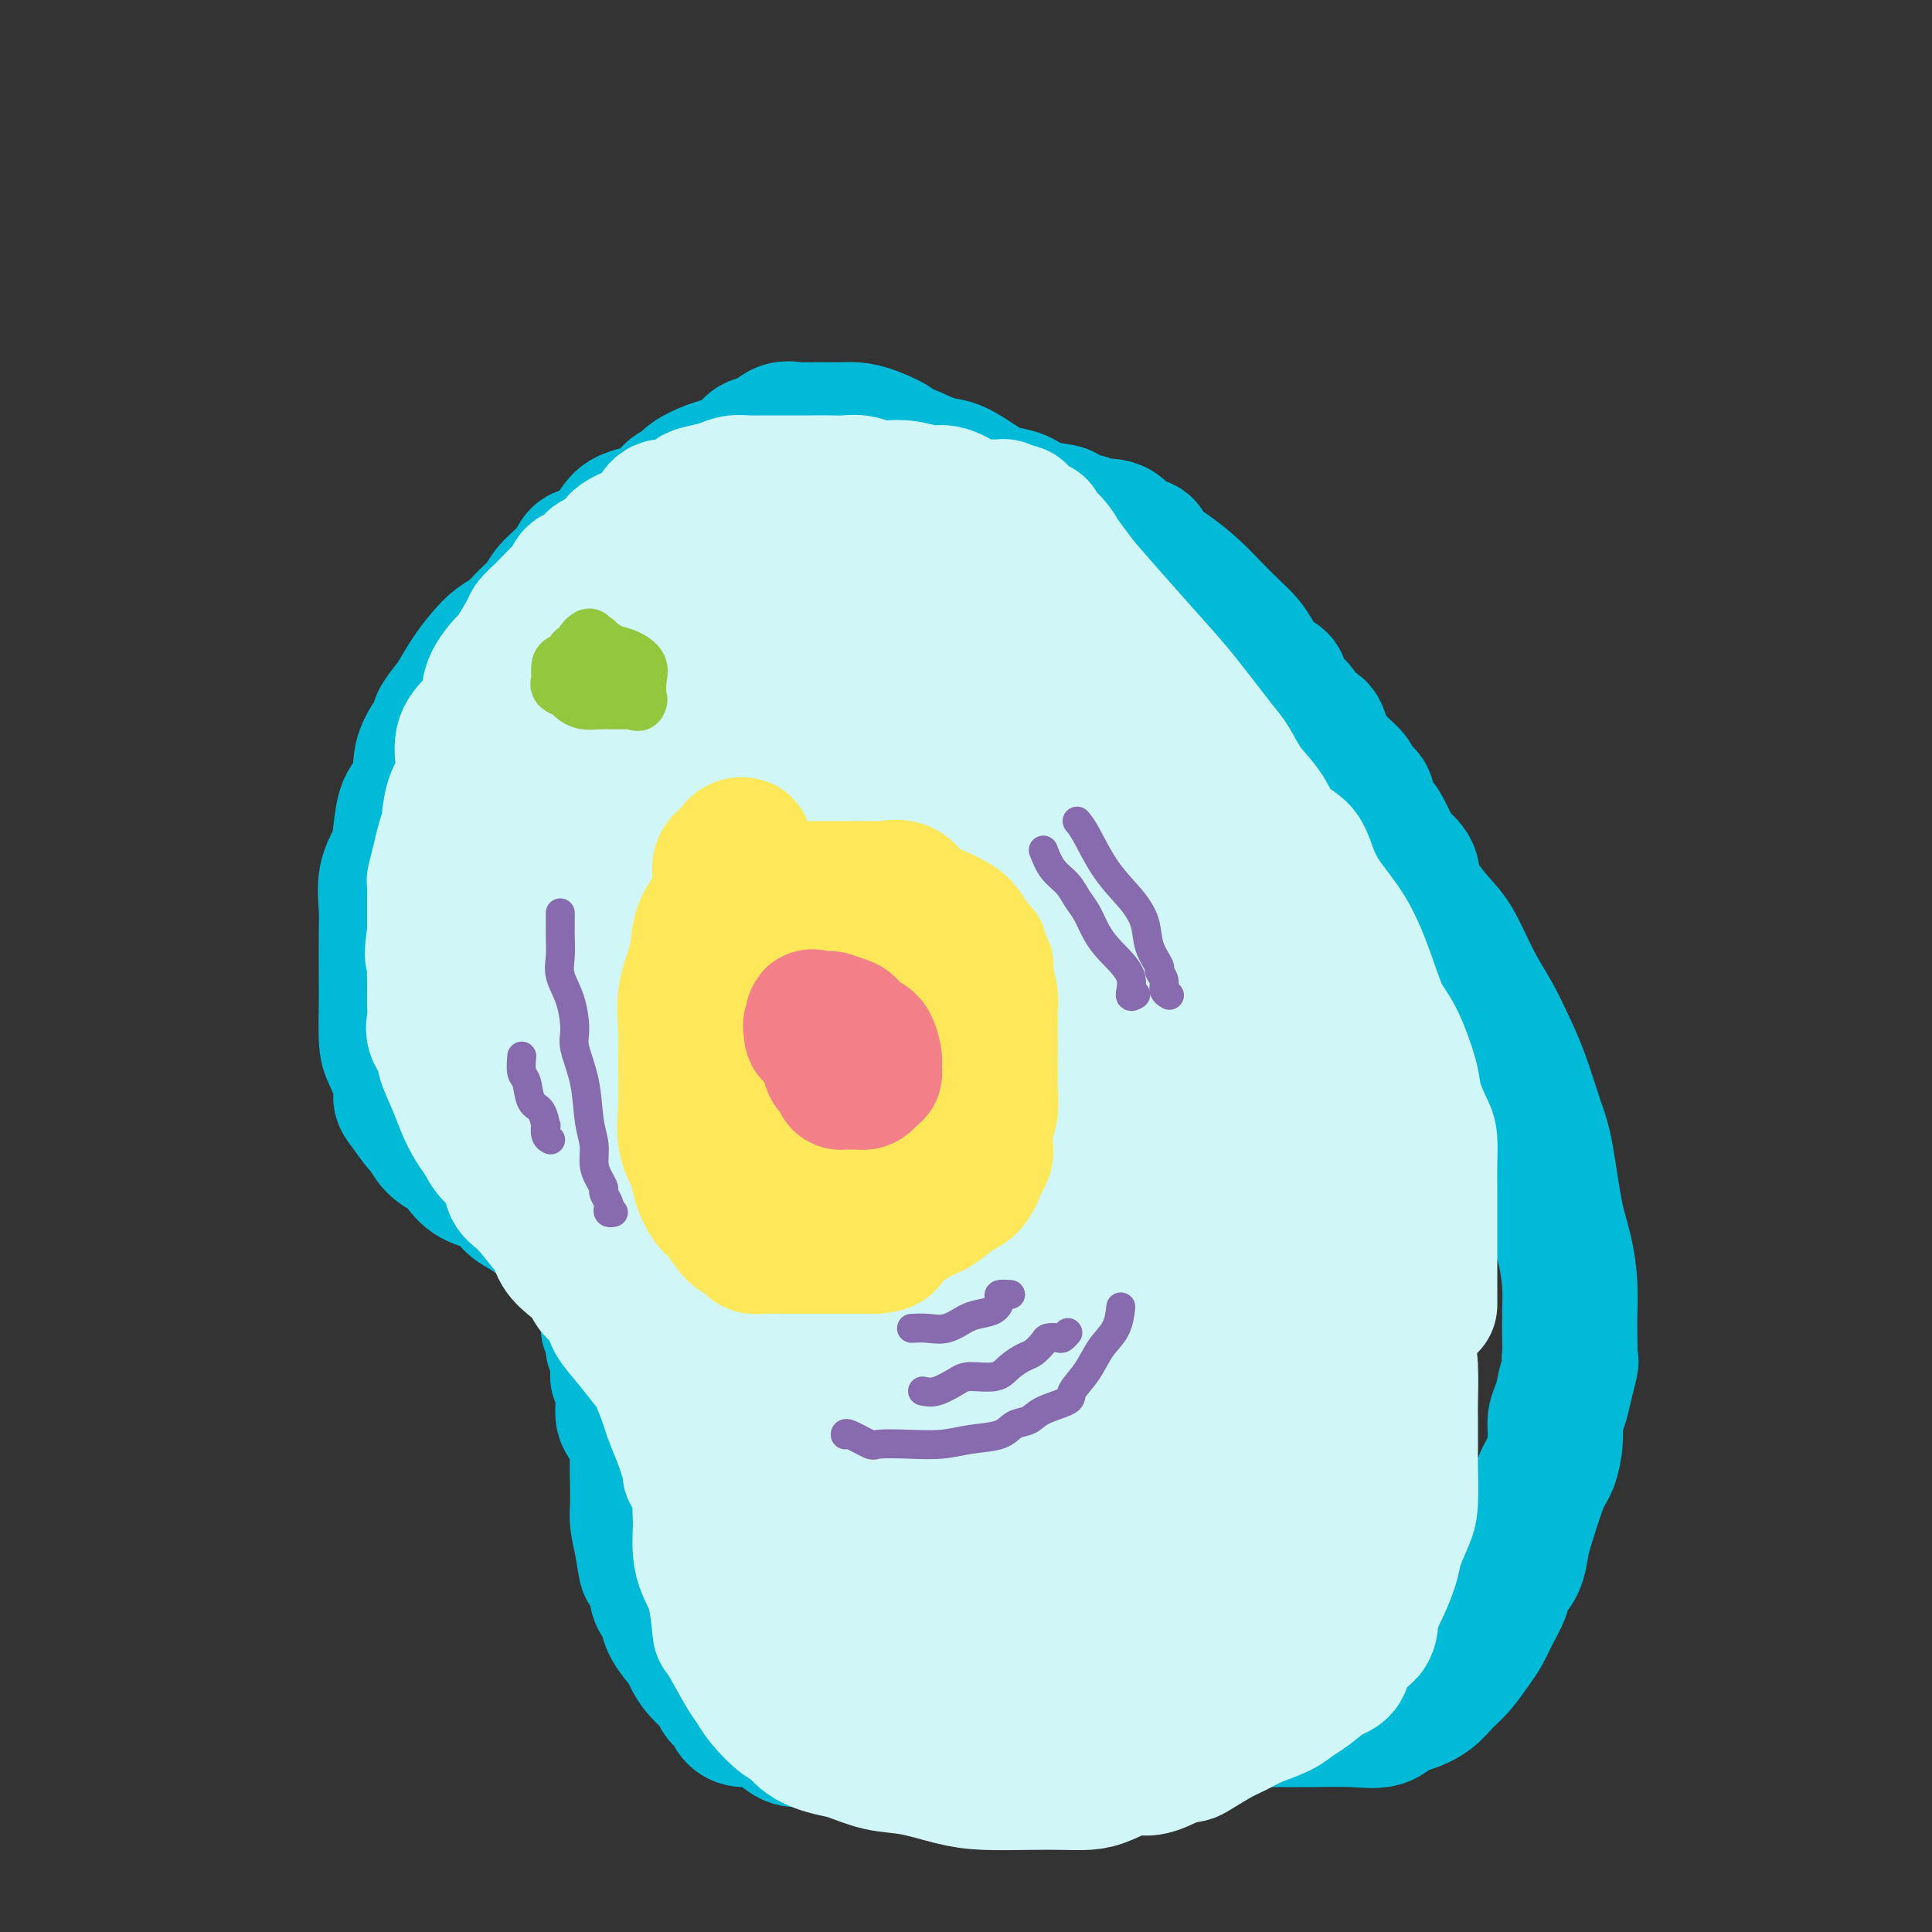 <svg viewBox='0 0 400 400' version='1.1' xmlns='http://www.w3.org/2000/svg' xmlns:xlink='http://www.w3.org/1999/xlink'><rect x="0" y="0" width="400" height="400" fill="#333333" stroke="none"/><g fill='none' stroke='#00BAD8' stroke-width='28' stroke-linecap='round' stroke-linejoin='round'><path d='M112,137c-0.192,0.474 -0.384,0.949 -1,1c-0.616,0.051 -1.656,-0.321 -2,0c-0.344,0.321 0.010,1.334 0,2c-0.010,0.666 -0.382,0.984 -1,2c-0.618,1.016 -1.482,2.731 -2,4c-0.518,1.269 -0.691,2.092 -1,4c-0.309,1.908 -0.756,4.900 -1,7c-0.244,2.100 -0.286,3.307 -1,7c-0.714,3.693 -2.100,9.873 -3,14c-0.900,4.127 -1.313,6.201 -2,9c-0.687,2.799 -1.649,6.324 -2,9c-0.351,2.676 -0.092,4.502 0,6c0.092,1.498 0.016,2.668 0,4c-0.016,1.332 0.026,2.825 0,4c-0.026,1.175 -0.121,2.033 0,3c0.121,0.967 0.459,2.044 1,3c0.541,0.956 1.286,1.792 2,3c0.714,1.208 1.398,2.789 2,4c0.602,1.211 1.121,2.052 2,3c0.879,0.948 2.117,2.002 3,3c0.883,0.998 1.410,1.940 3,4c1.590,2.060 4.244,5.237 6,7c1.756,1.763 2.616,2.110 3,3c0.384,0.890 0.293,2.322 1,4c0.707,1.678 2.214,3.601 3,5c0.786,1.399 0.851,2.276 1,3c0.149,0.724 0.380,1.297 1,2c0.620,0.703 1.628,1.535 2,2c0.372,0.465 0.106,0.561 0,1c-0.106,0.439 -0.053,1.219 0,2'/><path d='M126,262c1.238,2.898 0.332,0.642 0,0c-0.332,-0.642 -0.089,0.332 0,1c0.089,0.668 0.024,1.032 0,2c-0.024,0.968 -0.006,2.539 0,3c0.006,0.461 0.001,-0.190 0,0c-0.001,0.190 0.004,1.220 0,2c-0.004,0.780 -0.015,1.308 0,2c0.015,0.692 0.056,1.546 0,2c-0.056,0.454 -0.207,0.507 0,1c0.207,0.493 0.773,1.425 1,2c0.227,0.575 0.113,0.794 0,1c-0.113,0.206 -0.227,0.400 0,1c0.227,0.600 0.793,1.605 1,2c0.207,0.395 0.054,0.181 0,0c-0.054,-0.181 -0.011,-0.329 0,0c0.011,0.329 -0.011,1.136 0,2c0.011,0.864 0.056,1.785 0,2c-0.056,0.215 -0.211,-0.275 0,0c0.211,0.275 0.789,1.316 1,2c0.211,0.684 0.056,1.013 0,1c-0.056,-0.013 -0.013,-0.367 0,0c0.013,0.367 -0.003,1.456 0,2c0.003,0.544 0.025,0.542 0,1c-0.025,0.458 -0.098,1.377 0,2c0.098,0.623 0.366,0.951 1,2c0.634,1.049 1.633,2.821 2,4c0.367,1.179 0.101,1.766 0,3c-0.101,1.234 -0.037,3.114 0,5c0.037,1.886 0.049,3.777 0,5c-0.049,1.223 -0.157,1.778 0,3c0.157,1.222 0.578,3.111 1,5'/><path d='M133,320c1.266,9.055 0.930,2.691 1,1c0.070,-1.691 0.544,1.290 1,3c0.456,1.710 0.894,2.151 1,3c0.106,0.849 -0.119,2.108 0,3c0.119,0.892 0.580,1.417 1,2c0.420,0.583 0.797,1.223 1,2c0.203,0.777 0.233,1.692 1,3c0.767,1.308 2.271,3.008 3,4c0.729,0.992 0.682,1.274 1,2c0.318,0.726 1.003,1.895 2,3c0.997,1.105 2.308,2.145 3,3c0.692,0.855 0.765,1.526 1,2c0.235,0.474 0.631,0.753 1,1c0.369,0.247 0.710,0.464 1,1c0.290,0.536 0.528,1.391 1,2c0.472,0.609 1.179,0.972 2,1c0.821,0.028 1.755,-0.280 3,0c1.245,0.280 2.799,1.147 4,2c1.201,0.853 2.049,1.693 3,2c0.951,0.307 2.006,0.082 4,0c1.994,-0.082 4.926,-0.022 7,0c2.074,0.022 3.290,0.007 5,0c1.710,-0.007 3.915,-0.005 6,0c2.085,0.005 4.049,0.012 6,0c1.951,-0.012 3.890,-0.045 6,0c2.110,0.045 4.392,0.166 6,0c1.608,-0.166 2.541,-0.619 4,-1c1.459,-0.381 3.443,-0.690 5,-1c1.557,-0.310 2.689,-0.622 4,-1c1.311,-0.378 2.803,-0.822 4,-1c1.197,-0.178 2.098,-0.089 3,0'/><path d='M224,356c4.038,-0.619 4.133,-0.166 5,0c0.867,0.166 2.507,0.044 4,0c1.493,-0.044 2.838,-0.012 4,0c1.162,0.012 2.139,0.003 3,0c0.861,-0.003 1.606,-0.001 3,0c1.394,0.001 3.437,0.000 5,0c1.563,-0.000 2.646,-0.001 4,0c1.354,0.001 2.978,0.002 5,0c2.022,-0.002 4.442,-0.007 7,0c2.558,0.007 5.254,0.028 8,0c2.746,-0.028 5.544,-0.104 8,0c2.456,0.104 4.572,0.386 6,0c1.428,-0.386 2.167,-1.442 3,-2c0.833,-0.558 1.760,-0.618 3,-1c1.240,-0.382 2.793,-1.088 4,-2c1.207,-0.912 2.066,-2.032 3,-3c0.934,-0.968 1.942,-1.785 3,-3c1.058,-1.215 2.166,-2.828 3,-4c0.834,-1.172 1.393,-1.901 2,-3c0.607,-1.099 1.262,-2.567 2,-4c0.738,-1.433 1.558,-2.832 2,-4c0.442,-1.168 0.506,-2.106 1,-3c0.494,-0.894 1.417,-1.746 2,-3c0.583,-1.254 0.826,-2.912 1,-4c0.174,-1.088 0.281,-1.607 1,-4c0.719,-2.393 2.052,-6.660 3,-9c0.948,-2.340 1.511,-2.754 2,-4c0.489,-1.246 0.904,-3.324 1,-5c0.096,-1.676 -0.128,-2.951 0,-4c0.128,-1.049 0.608,-1.871 1,-3c0.392,-1.129 0.696,-2.564 1,-4'/><path d='M324,287c1.774,-6.767 1.208,-5.185 1,-5c-0.208,0.185 -0.058,-1.025 0,-2c0.058,-0.975 0.024,-1.713 0,-3c-0.024,-1.287 -0.037,-3.124 0,-5c0.037,-1.876 0.124,-3.792 0,-6c-0.124,-2.208 -0.459,-4.707 -1,-7c-0.541,-2.293 -1.289,-4.380 -2,-8c-0.711,-3.620 -1.386,-8.773 -2,-12c-0.614,-3.227 -1.167,-4.526 -2,-7c-0.833,-2.474 -1.944,-6.122 -3,-9c-1.056,-2.878 -2.056,-4.988 -3,-7c-0.944,-2.012 -1.833,-3.928 -3,-6c-1.167,-2.072 -2.611,-4.301 -4,-7c-1.389,-2.699 -2.723,-5.868 -4,-8c-1.277,-2.132 -2.498,-3.226 -4,-5c-1.502,-1.774 -3.285,-4.227 -4,-6c-0.715,-1.773 -0.361,-2.865 -1,-4c-0.639,-1.135 -2.270,-2.314 -3,-3c-0.730,-0.686 -0.558,-0.880 -1,-2c-0.442,-1.120 -1.499,-3.168 -2,-4c-0.501,-0.832 -0.448,-0.449 -1,-1c-0.552,-0.551 -1.710,-2.035 -2,-3c-0.290,-0.965 0.288,-1.409 0,-2c-0.288,-0.591 -1.443,-1.327 -2,-2c-0.557,-0.673 -0.517,-1.281 -1,-2c-0.483,-0.719 -1.491,-1.549 -2,-2c-0.509,-0.451 -0.520,-0.524 -1,-1c-0.480,-0.476 -1.428,-1.354 -2,-2c-0.572,-0.646 -0.770,-1.058 -1,-2c-0.230,-0.942 -0.494,-2.412 -1,-3c-0.506,-0.588 -1.253,-0.294 -2,0'/><path d='M271,151c-3.735,-5.138 -2.573,-3.483 -2,-3c0.573,0.483 0.558,-0.208 0,-1c-0.558,-0.792 -1.657,-1.687 -2,-2c-0.343,-0.313 0.070,-0.044 0,0c-0.070,0.044 -0.623,-0.137 -1,-1c-0.377,-0.863 -0.578,-2.407 -1,-3c-0.422,-0.593 -1.064,-0.234 -2,-1c-0.936,-0.766 -2.167,-2.658 -3,-4c-0.833,-1.342 -1.268,-2.134 -2,-3c-0.732,-0.866 -1.762,-1.807 -3,-3c-1.238,-1.193 -2.683,-2.638 -4,-4c-1.317,-1.362 -2.506,-2.640 -4,-4c-1.494,-1.360 -3.292,-2.802 -5,-4c-1.708,-1.198 -3.325,-2.153 -4,-3c-0.675,-0.847 -0.409,-1.586 -1,-2c-0.591,-0.414 -2.041,-0.502 -3,-1c-0.959,-0.498 -1.427,-1.405 -2,-2c-0.573,-0.595 -1.250,-0.877 -2,-1c-0.750,-0.123 -1.571,-0.089 -2,0c-0.429,0.089 -0.464,0.231 -1,0c-0.536,-0.231 -1.571,-0.834 -2,-1c-0.429,-0.166 -0.253,0.106 -1,0c-0.747,-0.106 -2.419,-0.591 -3,-1c-0.581,-0.409 -0.072,-0.741 -1,-1c-0.928,-0.259 -3.294,-0.444 -5,-1c-1.706,-0.556 -2.752,-1.482 -4,-2c-1.248,-0.518 -2.699,-0.628 -4,-1c-1.301,-0.372 -2.452,-1.007 -4,-2c-1.548,-0.993 -3.494,-2.344 -5,-3c-1.506,-0.656 -2.573,-0.616 -4,-1c-1.427,-0.384 -3.213,-1.192 -5,-2'/><path d='M189,94c-7.370,-2.823 -4.294,-1.881 -4,-2c0.294,-0.119 -2.194,-1.300 -4,-2c-1.806,-0.700 -2.928,-0.920 -4,-1c-1.072,-0.080 -2.092,-0.021 -3,0c-0.908,0.021 -1.702,0.004 -2,0c-0.298,-0.004 -0.099,0.006 -1,0c-0.901,-0.006 -2.903,-0.028 -4,0c-1.097,0.028 -1.289,0.104 -2,0c-0.711,-0.104 -1.941,-0.389 -3,0c-1.059,0.389 -1.948,1.451 -3,2c-1.052,0.549 -2.267,0.583 -3,1c-0.733,0.417 -0.983,1.215 -2,2c-1.017,0.785 -2.800,1.556 -4,2c-1.200,0.444 -1.816,0.559 -3,1c-1.184,0.441 -2.937,1.206 -4,2c-1.063,0.794 -1.438,1.618 -2,2c-0.562,0.382 -1.312,0.324 -2,1c-0.688,0.676 -1.315,2.088 -3,3c-1.685,0.912 -4.427,1.324 -6,2c-1.573,0.676 -1.976,1.616 -3,3c-1.024,1.384 -2.668,3.213 -4,4c-1.332,0.787 -2.352,0.531 -3,1c-0.648,0.469 -0.925,1.663 -2,3c-1.075,1.337 -2.948,2.819 -4,4c-1.052,1.181 -1.282,2.062 -2,3c-0.718,0.938 -1.924,1.933 -3,3c-1.076,1.067 -2.020,2.206 -3,3c-0.980,0.794 -1.995,1.244 -3,2c-1.005,0.756 -2.001,1.819 -3,3c-0.999,1.181 -2.000,2.480 -3,4c-1.000,1.520 -2.000,3.260 -3,5'/><path d='M94,145c-4.534,5.536 -2.868,4.377 -3,5c-0.132,0.623 -2.063,3.029 -3,5c-0.937,1.971 -0.880,3.506 -1,5c-0.120,1.494 -0.418,2.946 -1,4c-0.582,1.054 -1.448,1.710 -2,3c-0.552,1.290 -0.789,3.213 -1,5c-0.211,1.787 -0.396,3.438 -1,5c-0.604,1.562 -1.626,3.037 -2,5c-0.374,1.963 -0.101,4.416 0,6c0.101,1.584 0.029,2.298 0,5c-0.029,2.702 -0.014,7.391 0,10c0.014,2.609 0.028,3.136 0,5c-0.028,1.864 -0.098,5.063 0,7c0.098,1.937 0.362,2.611 1,4c0.638,1.389 1.648,3.494 2,5c0.352,1.506 0.047,2.413 0,3c-0.047,0.587 0.165,0.853 1,2c0.835,1.147 2.292,3.174 3,4c0.708,0.826 0.666,0.452 1,1c0.334,0.548 1.044,2.018 2,3c0.956,0.982 2.157,1.474 3,2c0.843,0.526 1.329,1.084 2,2c0.671,0.916 1.526,2.190 3,3c1.474,0.810 3.567,1.157 5,2c1.433,0.843 2.207,2.184 3,3c0.793,0.816 1.606,1.108 3,2c1.394,0.892 3.368,2.383 5,3c1.632,0.617 2.922,0.361 4,1c1.078,0.639 1.944,2.172 3,3c1.056,0.828 2.302,0.951 3,1c0.698,0.049 0.849,0.025 1,0'/><path d='M125,259c4.376,2.300 1.815,0.551 1,0c-0.815,-0.551 0.115,0.096 0,-1c-0.115,-1.096 -1.274,-3.933 -2,-6c-0.726,-2.067 -1.018,-3.362 -2,-6c-0.982,-2.638 -2.655,-6.620 -4,-10c-1.345,-3.380 -2.361,-6.160 -3,-9c-0.639,-2.840 -0.901,-5.741 -1,-8c-0.099,-2.259 -0.034,-3.877 0,-6c0.034,-2.123 0.036,-4.750 0,-7c-0.036,-2.250 -0.112,-4.123 0,-6c0.112,-1.877 0.410,-3.756 1,-6c0.590,-2.244 1.472,-4.852 2,-6c0.528,-1.148 0.702,-0.838 1,-2c0.298,-1.162 0.721,-3.798 1,-6c0.279,-2.202 0.415,-3.972 1,-6c0.585,-2.028 1.619,-4.314 2,-7c0.381,-2.686 0.111,-5.771 1,-8c0.889,-2.229 2.939,-3.601 4,-6c1.061,-2.399 1.135,-5.823 2,-8c0.865,-2.177 2.523,-3.106 3,-4c0.477,-0.894 -0.226,-1.752 0,-3c0.226,-1.248 1.379,-2.884 2,-4c0.621,-1.116 0.708,-1.711 1,-2c0.292,-0.289 0.790,-0.273 1,-1c0.210,-0.727 0.134,-2.196 0,-3c-0.134,-0.804 -0.324,-0.944 0,-1c0.324,-0.056 1.162,-0.028 2,0'/><path d='M138,127c2.465,-5.117 1.129,-1.910 1,-1c-0.129,0.910 0.949,-0.477 2,-1c1.051,-0.523 2.075,-0.182 4,0c1.925,0.182 4.751,0.207 7,0c2.249,-0.207 3.921,-0.644 6,-1c2.079,-0.356 4.564,-0.631 6,-1c1.436,-0.369 1.823,-0.831 3,-1c1.177,-0.169 3.142,-0.046 4,0c0.858,0.046 0.607,0.015 1,0c0.393,-0.015 1.429,-0.015 2,0c0.571,0.015 0.676,0.044 1,0c0.324,-0.044 0.868,-0.160 2,0c1.132,0.160 2.852,0.597 4,1c1.148,0.403 1.724,0.770 4,2c2.276,1.230 6.252,3.321 9,5c2.748,1.679 4.269,2.946 6,4c1.731,1.054 3.673,1.893 5,3c1.327,1.107 2.040,2.480 3,3c0.960,0.520 2.168,0.185 3,1c0.832,0.815 1.288,2.778 2,4c0.712,1.222 1.681,1.703 3,3c1.319,1.297 2.988,3.412 4,5c1.012,1.588 1.367,2.651 2,4c0.633,1.349 1.544,2.984 3,5c1.456,2.016 3.456,4.413 5,7c1.544,2.587 2.633,5.365 4,8c1.367,2.635 3.013,5.129 4,7c0.987,1.871 1.316,3.120 2,4c0.684,0.880 1.723,1.391 3,3c1.277,1.609 2.794,4.317 4,6c1.206,1.683 2.103,2.342 3,3'/><path d='M250,200c5.206,7.794 3.222,3.779 3,3c-0.222,-0.779 1.319,1.676 3,4c1.681,2.324 3.502,4.515 5,6c1.498,1.485 2.671,2.264 4,4c1.329,1.736 2.812,4.431 4,6c1.188,1.569 2.080,2.014 3,3c0.920,0.986 1.868,2.514 3,4c1.132,1.486 2.450,2.930 3,4c0.550,1.070 0.333,1.765 1,3c0.667,1.235 2.217,3.011 3,4c0.783,0.989 0.797,1.193 1,2c0.203,0.807 0.593,2.217 1,3c0.407,0.783 0.831,0.938 1,1c0.169,0.062 0.085,0.031 0,0'/></g>
<g fill='none' stroke='#D0F6F7' stroke-width='28' stroke-linecap='round' stroke-linejoin='round'><path d='M296,270c-0.000,0.153 -0.000,0.306 0,0c0.000,-0.306 0.000,-1.071 0,-2c-0.000,-0.929 -0.000,-2.023 0,-3c0.000,-0.977 0.000,-1.839 0,-3c-0.000,-1.161 -0.000,-2.623 0,-4c0.000,-1.377 0.001,-2.669 0,-4c-0.001,-1.331 -0.002,-2.700 0,-4c0.002,-1.300 0.007,-2.532 0,-4c-0.007,-1.468 -0.028,-3.172 0,-5c0.028,-1.828 0.104,-3.781 0,-5c-0.104,-1.219 -0.387,-1.705 -1,-3c-0.613,-1.295 -1.556,-3.399 -2,-5c-0.444,-1.601 -0.389,-2.698 -1,-5c-0.611,-2.302 -1.889,-5.807 -3,-8c-1.111,-2.193 -2.055,-3.072 -3,-5c-0.945,-1.928 -1.889,-4.904 -3,-8c-1.111,-3.096 -2.388,-6.311 -4,-9c-1.612,-2.689 -3.561,-4.851 -5,-7c-1.439,-2.149 -2.370,-4.285 -3,-6c-0.630,-1.715 -0.960,-3.009 -2,-4c-1.040,-0.991 -2.792,-1.681 -4,-3c-1.208,-1.319 -1.873,-3.268 -3,-5c-1.127,-1.732 -2.717,-3.246 -4,-5c-1.283,-1.754 -2.259,-3.748 -3,-5c-0.741,-1.252 -1.245,-1.764 -3,-4c-1.755,-2.236 -4.759,-6.197 -7,-9c-2.241,-2.803 -3.719,-4.447 -6,-7c-2.281,-2.553 -5.366,-6.015 -8,-9c-2.634,-2.985 -4.817,-5.492 -7,-8'/><path d='M224,121c-9.469,-12.575 -5.641,-8.012 -5,-7c0.641,1.012 -1.903,-1.526 -3,-3c-1.097,-1.474 -0.745,-1.882 -1,-2c-0.255,-0.118 -1.115,0.056 -2,0c-0.885,-0.056 -1.795,-0.340 -2,-1c-0.205,-0.660 0.293,-1.694 0,-2c-0.293,-0.306 -1.379,0.116 -2,0c-0.621,-0.116 -0.778,-0.770 -1,-1c-0.222,-0.230 -0.510,-0.038 -1,0c-0.490,0.038 -1.182,-0.080 -2,0c-0.818,0.080 -1.761,0.357 -3,0c-1.239,-0.357 -2.775,-1.349 -4,-2c-1.225,-0.651 -2.141,-0.963 -3,-1c-0.859,-0.037 -1.661,0.200 -3,0c-1.339,-0.200 -3.215,-0.838 -5,-1c-1.785,-0.162 -3.480,0.153 -5,0c-1.520,-0.153 -2.866,-0.773 -4,-1c-1.134,-0.227 -2.057,-0.061 -3,0c-0.943,0.061 -1.908,0.016 -3,0c-1.092,-0.016 -2.312,-0.004 -4,0c-1.688,0.004 -3.845,0.000 -5,0c-1.155,-0.000 -1.308,0.003 -2,0c-0.692,-0.003 -1.922,-0.011 -3,0c-1.078,0.011 -2.003,0.043 -3,0c-0.997,-0.043 -2.066,-0.161 -3,0c-0.934,0.161 -1.734,0.601 -3,1c-1.266,0.399 -2.997,0.756 -4,1c-1.003,0.244 -1.279,0.375 -2,1c-0.721,0.625 -1.886,1.745 -3,2c-1.114,0.255 -2.175,-0.356 -3,0c-0.825,0.356 -1.412,1.678 -2,3'/><path d='M135,108c-3.086,1.616 -2.302,1.655 -3,2c-0.698,0.345 -2.877,0.995 -4,2c-1.123,1.005 -1.189,2.366 -2,3c-0.811,0.634 -2.367,0.540 -3,1c-0.633,0.460 -0.344,1.474 -1,2c-0.656,0.526 -2.258,0.563 -3,1c-0.742,0.437 -0.623,1.273 -1,2c-0.377,0.727 -1.251,1.346 -2,2c-0.749,0.654 -1.375,1.343 -2,2c-0.625,0.657 -1.251,1.283 -2,2c-0.749,0.717 -1.623,1.524 -2,2c-0.377,0.476 -0.257,0.619 -1,2c-0.743,1.381 -2.347,4.000 -3,5c-0.653,1.000 -0.354,0.380 -1,1c-0.646,0.620 -2.236,2.479 -3,4c-0.764,1.521 -0.700,2.704 -1,4c-0.300,1.296 -0.962,2.704 -2,4c-1.038,1.296 -2.450,2.481 -3,4c-0.550,1.519 -0.238,3.371 0,5c0.238,1.629 0.400,3.033 0,4c-0.400,0.967 -1.364,1.496 -2,3c-0.636,1.504 -0.945,3.983 -1,5c-0.055,1.017 0.143,0.571 0,1c-0.143,0.429 -0.627,1.733 -1,3c-0.373,1.267 -0.636,2.498 -1,4c-0.364,1.502 -0.830,3.274 -1,4c-0.170,0.726 -0.046,0.407 0,1c0.046,0.593 0.012,2.097 0,3c-0.012,0.903 -0.003,1.205 0,2c0.003,0.795 0.001,2.084 0,3c-0.001,0.916 -0.000,1.458 0,2'/><path d='M90,193c-0.928,6.949 -0.249,4.322 0,4c0.249,-0.322 0.067,1.660 0,3c-0.067,1.340 -0.020,2.038 0,3c0.020,0.962 0.013,2.187 0,3c-0.013,0.813 -0.033,1.212 0,2c0.033,0.788 0.120,1.963 0,3c-0.120,1.037 -0.447,1.936 0,3c0.447,1.064 1.667,2.294 2,3c0.333,0.706 -0.220,0.888 0,2c0.220,1.112 1.212,3.155 2,5c0.788,1.845 1.371,3.493 2,5c0.629,1.507 1.305,2.873 2,4c0.695,1.127 1.408,2.016 2,3c0.592,0.984 1.063,2.061 2,3c0.937,0.939 2.342,1.738 3,3c0.658,1.262 0.570,2.988 1,4c0.430,1.012 1.377,1.309 3,3c1.623,1.691 3.920,4.775 5,6c1.080,1.225 0.941,0.593 1,1c0.059,0.407 0.314,1.855 1,3c0.686,1.145 1.804,1.986 3,3c1.196,1.014 2.472,2.202 3,3c0.528,0.798 0.309,1.208 1,2c0.691,0.792 2.292,1.967 3,3c0.708,1.033 0.522,1.926 1,3c0.478,1.074 1.619,2.330 3,4c1.381,1.670 3.003,3.754 4,5c0.997,1.246 1.370,1.654 2,3c0.630,1.346 1.516,3.632 2,5c0.484,1.368 0.567,1.820 1,3c0.433,1.180 1.217,3.090 2,5'/><path d='M141,298c0.931,2.520 0.757,2.320 1,3c0.243,0.680 0.902,2.240 1,3c0.098,0.760 -0.366,0.719 0,1c0.366,0.281 1.562,0.882 2,2c0.438,1.118 0.119,2.753 0,4c-0.119,1.247 -0.040,2.108 0,3c0.040,0.892 0.039,1.817 0,3c-0.039,1.183 -0.115,2.626 0,4c0.115,1.374 0.422,2.679 1,4c0.578,1.321 1.425,2.657 2,5c0.575,2.343 0.876,5.693 1,7c0.124,1.307 0.071,0.571 1,2c0.929,1.429 2.839,5.021 4,7c1.161,1.979 1.572,2.343 2,3c0.428,0.657 0.873,1.605 2,3c1.127,1.395 2.936,3.237 4,4c1.064,0.763 1.385,0.446 2,1c0.615,0.554 1.526,1.979 3,3c1.474,1.021 3.513,1.639 5,2c1.487,0.361 2.424,0.465 4,1c1.576,0.535 3.791,1.502 6,2c2.209,0.498 4.410,0.525 7,1c2.590,0.475 5.568,1.396 8,2c2.432,0.604 4.319,0.892 7,1c2.681,0.108 6.156,0.035 9,0c2.844,-0.035 5.057,-0.032 7,0c1.943,0.032 3.617,0.094 5,0c1.383,-0.094 2.474,-0.345 4,-1c1.526,-0.655 3.488,-1.715 5,-2c1.512,-0.285 2.575,0.204 4,0c1.425,-0.204 3.213,-1.102 5,-2'/><path d='M243,364c3.440,-0.844 3.039,-0.452 4,-1c0.961,-0.548 3.282,-2.034 5,-3c1.718,-0.966 2.833,-1.412 4,-2c1.167,-0.588 2.388,-1.316 4,-2c1.612,-0.684 3.616,-1.322 5,-2c1.384,-0.678 2.146,-1.396 3,-2c0.854,-0.604 1.798,-1.095 3,-2c1.202,-0.905 2.660,-2.226 4,-3c1.340,-0.774 2.561,-1.003 3,-2c0.439,-0.997 0.097,-2.763 1,-4c0.903,-1.237 3.053,-1.946 4,-3c0.947,-1.054 0.691,-2.453 1,-4c0.309,-1.547 1.183,-3.243 2,-5c0.817,-1.757 1.578,-3.575 2,-5c0.422,-1.425 0.505,-2.455 1,-4c0.495,-1.545 1.401,-3.603 2,-5c0.599,-1.397 0.893,-2.131 1,-4c0.107,-1.869 0.029,-4.873 0,-7c-0.029,-2.127 -0.010,-3.375 0,-5c0.010,-1.625 0.010,-3.625 0,-5c-0.010,-1.375 -0.032,-2.125 0,-4c0.032,-1.875 0.117,-4.875 0,-7c-0.117,-2.125 -0.434,-3.375 -1,-5c-0.566,-1.625 -1.379,-3.626 -2,-6c-0.621,-2.374 -1.051,-5.120 -2,-8c-0.949,-2.880 -2.417,-5.894 -4,-9c-1.583,-3.106 -3.280,-6.305 -4,-9c-0.720,-2.695 -0.461,-4.887 -2,-9c-1.539,-4.113 -4.876,-10.146 -7,-14c-2.124,-3.854 -3.035,-5.530 -4,-8c-0.965,-2.470 -1.982,-5.735 -3,-9'/><path d='M263,206c-5.235,-12.409 -4.322,-7.431 -5,-7c-0.678,0.431 -2.946,-3.684 -4,-7c-1.054,-3.316 -0.895,-5.833 -2,-8c-1.105,-2.167 -3.473,-3.982 -5,-6c-1.527,-2.018 -2.212,-4.237 -3,-6c-0.788,-1.763 -1.677,-3.068 -3,-5c-1.323,-1.932 -3.079,-4.491 -4,-6c-0.921,-1.509 -1.006,-1.968 -2,-3c-0.994,-1.032 -2.895,-2.636 -4,-4c-1.105,-1.364 -1.413,-2.489 -3,-4c-1.587,-1.511 -4.453,-3.408 -6,-5c-1.547,-1.592 -1.773,-2.877 -3,-4c-1.227,-1.123 -3.453,-2.082 -5,-3c-1.547,-0.918 -2.415,-1.793 -4,-3c-1.585,-1.207 -3.885,-2.746 -6,-4c-2.115,-1.254 -4.043,-2.222 -6,-3c-1.957,-0.778 -3.944,-1.365 -6,-2c-2.056,-0.635 -4.183,-1.319 -6,-2c-1.817,-0.681 -3.326,-1.359 -5,-2c-1.674,-0.641 -3.514,-1.245 -5,-2c-1.486,-0.755 -2.616,-1.661 -4,-2c-1.384,-0.339 -3.020,-0.111 -5,0c-1.980,0.111 -4.305,0.104 -6,0c-1.695,-0.104 -2.761,-0.305 -4,0c-1.239,0.305 -2.653,1.118 -4,2c-1.347,0.882 -2.628,1.835 -4,2c-1.372,0.165 -2.834,-0.459 -4,0c-1.166,0.459 -2.034,1.999 -3,3c-0.966,1.001 -2.029,1.462 -3,2c-0.971,0.538 -1.849,1.154 -3,2c-1.151,0.846 -2.576,1.923 -4,3'/><path d='M132,132c-4.669,2.944 -3.842,3.303 -4,4c-0.158,0.697 -1.302,1.733 -2,3c-0.698,1.267 -0.950,2.767 -2,5c-1.050,2.233 -2.896,5.199 -4,7c-1.104,1.801 -1.465,2.437 -2,4c-0.535,1.563 -1.243,4.051 -2,6c-0.757,1.949 -1.562,3.357 -2,5c-0.438,1.643 -0.510,3.520 -1,5c-0.490,1.480 -1.399,2.562 -2,4c-0.601,1.438 -0.893,3.232 -1,5c-0.107,1.768 -0.028,3.508 0,5c0.028,1.492 0.006,2.734 0,4c-0.006,1.266 0.004,2.555 0,4c-0.004,1.445 -0.023,3.047 0,4c0.023,0.953 0.089,1.257 0,3c-0.089,1.743 -0.333,4.923 0,7c0.333,2.077 1.243,3.050 2,5c0.757,1.950 1.361,4.879 2,7c0.639,2.121 1.315,3.436 2,5c0.685,1.564 1.380,3.377 2,5c0.620,1.623 1.165,3.055 2,5c0.835,1.945 1.961,4.405 3,7c1.039,2.595 1.992,5.327 3,8c1.008,2.673 2.072,5.286 3,8c0.928,2.714 1.719,5.527 3,8c1.281,2.473 3.053,4.604 4,7c0.947,2.396 1.069,5.056 2,7c0.931,1.944 2.672,3.170 4,6c1.328,2.830 2.242,7.262 3,9c0.758,1.738 1.359,0.782 2,1c0.641,0.218 1.320,1.609 2,3'/><path d='M149,298c2.469,5.511 0.141,2.789 0,3c-0.141,0.211 1.904,3.356 3,5c1.096,1.644 1.241,1.787 2,3c0.759,1.213 2.130,3.496 3,5c0.870,1.504 1.239,2.231 2,3c0.761,0.769 1.916,1.582 3,3c1.084,1.418 2.099,3.443 3,5c0.901,1.557 1.687,2.647 3,4c1.313,1.353 3.152,2.971 5,5c1.848,2.029 3.705,4.471 5,6c1.295,1.529 2.027,2.146 3,3c0.973,0.854 2.188,1.944 3,3c0.812,1.056 1.221,2.076 2,3c0.779,0.924 1.929,1.750 3,2c1.071,0.250 2.062,-0.077 3,0c0.938,0.077 1.821,0.557 3,1c1.179,0.443 2.653,0.850 4,1c1.347,0.150 2.565,0.042 4,0c1.435,-0.042 3.086,-0.017 5,0c1.914,0.017 4.091,0.027 7,0c2.909,-0.027 6.550,-0.092 8,0c1.450,0.092 0.711,0.341 3,0c2.289,-0.341 7.608,-1.270 11,-2c3.392,-0.730 4.857,-1.259 7,-2c2.143,-0.741 4.965,-1.693 7,-2c2.035,-0.307 3.285,0.032 5,0c1.715,-0.032 3.896,-0.434 5,-1c1.104,-0.566 1.131,-1.296 2,-2c0.869,-0.704 2.580,-1.382 4,-2c1.420,-0.618 2.549,-1.177 4,-2c1.451,-0.823 3.226,-1.912 5,-3'/><path d='M276,337c2.215,-1.698 0.254,-1.443 0,-2c-0.254,-0.557 1.200,-1.928 2,-3c0.800,-1.072 0.947,-1.846 1,-4c0.053,-2.154 0.011,-5.687 0,-8c-0.011,-2.313 0.009,-3.406 0,-5c-0.009,-1.594 -0.049,-3.689 0,-6c0.049,-2.311 0.185,-4.839 0,-7c-0.185,-2.161 -0.690,-3.954 -1,-6c-0.310,-2.046 -0.424,-4.346 -1,-7c-0.576,-2.654 -1.615,-5.662 -2,-8c-0.385,-2.338 -0.118,-4.004 -1,-6c-0.882,-1.996 -2.915,-4.320 -4,-7c-1.085,-2.680 -1.224,-5.716 -2,-8c-0.776,-2.284 -2.189,-3.816 -3,-6c-0.811,-2.184 -1.022,-5.021 -2,-8c-0.978,-2.979 -2.725,-6.100 -4,-9c-1.275,-2.900 -2.077,-5.577 -3,-8c-0.923,-2.423 -1.966,-4.591 -3,-7c-1.034,-2.409 -2.057,-5.058 -3,-7c-0.943,-1.942 -1.805,-3.176 -3,-5c-1.195,-1.824 -2.722,-4.237 -4,-6c-1.278,-1.763 -2.308,-2.875 -3,-4c-0.692,-1.125 -1.047,-2.261 -2,-4c-0.953,-1.739 -2.504,-4.080 -4,-6c-1.496,-1.920 -2.938,-3.419 -5,-7c-2.062,-3.581 -4.744,-9.245 -6,-12c-1.256,-2.755 -1.085,-2.600 -2,-4c-0.915,-1.400 -2.915,-4.355 -4,-6c-1.085,-1.645 -1.254,-1.981 -2,-3c-0.746,-1.019 -2.070,-2.720 -3,-4c-0.930,-1.280 -1.465,-2.140 -2,-3'/><path d='M210,151c-6.704,-10.479 -3.464,-4.677 -3,-3c0.464,1.677 -1.848,-0.771 -3,-2c-1.152,-1.229 -1.145,-1.241 -2,-2c-0.855,-0.759 -2.573,-2.266 -4,-3c-1.427,-0.734 -2.564,-0.694 -4,-1c-1.436,-0.306 -3.173,-0.958 -5,-2c-1.827,-1.042 -3.745,-2.475 -5,-3c-1.255,-0.525 -1.848,-0.141 -3,0c-1.152,0.141 -2.865,0.038 -4,0c-1.135,-0.038 -1.693,-0.011 -2,0c-0.307,0.011 -0.362,0.008 -1,0c-0.638,-0.008 -1.860,-0.019 -3,0c-1.140,0.019 -2.200,0.068 -3,0c-0.800,-0.068 -1.340,-0.253 -2,0c-0.660,0.253 -1.438,0.945 -2,1c-0.562,0.055 -0.906,-0.527 -2,0c-1.094,0.527 -2.937,2.164 -4,3c-1.063,0.836 -1.347,0.870 -3,2c-1.653,1.130 -4.676,3.356 -6,4c-1.324,0.644 -0.949,-0.294 -2,0c-1.051,0.294 -3.527,1.822 -5,3c-1.473,1.178 -1.942,2.008 -3,3c-1.058,0.992 -2.703,2.146 -4,3c-1.297,0.854 -2.245,1.409 -3,2c-0.755,0.591 -1.316,1.219 -2,2c-0.684,0.781 -1.490,1.714 -2,3c-0.510,1.286 -0.725,2.925 -1,4c-0.275,1.075 -0.610,1.587 -1,3c-0.390,1.413 -0.836,3.727 -1,5c-0.164,1.273 -0.047,1.507 0,2c0.047,0.493 0.023,1.247 0,2'/><path d='M125,177c-0.757,3.517 -0.151,2.810 0,4c0.151,1.190 -0.154,4.276 0,6c0.154,1.724 0.767,2.085 1,3c0.233,0.915 0.085,2.384 0,4c-0.085,1.616 -0.107,3.380 0,5c0.107,1.620 0.345,3.096 1,5c0.655,1.904 1.729,4.235 2,6c0.271,1.765 -0.261,2.965 0,5c0.261,2.035 1.316,4.906 2,7c0.684,2.094 0.998,3.413 1,5c0.002,1.587 -0.307,3.443 0,6c0.307,2.557 1.230,5.814 2,8c0.770,2.186 1.386,3.300 2,6c0.614,2.700 1.227,6.984 2,10c0.773,3.016 1.708,4.763 3,7c1.292,2.237 2.942,4.965 4,7c1.058,2.035 1.524,3.378 2,5c0.476,1.622 0.960,3.524 2,5c1.040,1.476 2.634,2.527 4,4c1.366,1.473 2.503,3.369 4,5c1.497,1.631 3.352,2.997 5,5c1.648,2.003 3.087,4.643 4,6c0.913,1.357 1.300,1.430 4,4c2.700,2.570 7.713,7.636 10,10c2.287,2.364 1.848,2.026 3,3c1.152,0.974 3.895,3.260 6,5c2.105,1.740 3.572,2.933 5,4c1.428,1.067 2.816,2.008 4,3c1.184,0.992 2.165,2.036 3,3c0.835,0.964 1.524,1.847 3,3c1.476,1.153 3.738,2.577 6,4'/><path d='M210,340c5.178,4.143 4.624,3.502 6,4c1.376,0.498 4.682,2.136 7,3c2.318,0.864 3.647,0.955 5,1c1.353,0.045 2.730,0.043 4,0c1.270,-0.043 2.432,-0.128 7,-1c4.568,-0.872 12.541,-2.532 16,-3c3.459,-0.468 2.404,0.255 5,-1c2.596,-1.255 8.842,-4.490 12,-7c3.158,-2.510 3.228,-4.297 4,-6c0.772,-1.703 2.246,-3.323 3,-5c0.754,-1.677 0.786,-3.411 1,-5c0.214,-1.589 0.609,-3.033 1,-4c0.391,-0.967 0.780,-1.455 1,-3c0.220,-1.545 0.273,-4.146 0,-6c-0.273,-1.854 -0.871,-2.962 -2,-5c-1.129,-2.038 -2.789,-5.005 -4,-7c-1.211,-1.995 -1.972,-3.018 -3,-5c-1.028,-1.982 -2.321,-4.922 -4,-7c-1.679,-2.078 -3.744,-3.293 -6,-6c-2.256,-2.707 -4.705,-6.905 -7,-10c-2.295,-3.095 -4.437,-5.085 -6,-7c-1.563,-1.915 -2.548,-3.754 -4,-6c-1.452,-2.246 -3.372,-4.899 -5,-8c-1.628,-3.101 -2.965,-6.650 -5,-10c-2.035,-3.350 -4.770,-6.499 -7,-10c-2.230,-3.501 -3.956,-7.353 -6,-11c-2.044,-3.647 -4.407,-7.091 -6,-10c-1.593,-2.909 -2.417,-5.285 -4,-8c-1.583,-2.715 -3.926,-5.769 -5,-8c-1.074,-2.231 -0.878,-3.637 -2,-6c-1.122,-2.363 -3.561,-5.681 -6,-9'/><path d='M200,174c-6.642,-11.902 -2.746,-5.656 -2,-4c0.746,1.656 -1.657,-1.278 -3,-3c-1.343,-1.722 -1.625,-2.233 -2,-3c-0.375,-0.767 -0.844,-1.789 -2,-3c-1.156,-1.211 -2.999,-2.612 -4,-3c-1.001,-0.388 -1.159,0.235 -2,0c-0.841,-0.235 -2.366,-1.328 -3,-2c-0.634,-0.672 -0.377,-0.922 -1,-1c-0.623,-0.078 -2.124,0.016 -3,0c-0.876,-0.016 -1.126,-0.141 -3,0c-1.874,0.141 -5.373,0.549 -7,1c-1.627,0.451 -1.383,0.946 -3,2c-1.617,1.054 -5.095,2.667 -7,4c-1.905,1.333 -2.237,2.385 -3,3c-0.763,0.615 -1.958,0.794 -3,2c-1.042,1.206 -1.933,3.441 -3,4c-1.067,0.559 -2.310,-0.558 -3,0c-0.690,0.558 -0.825,2.792 -1,4c-0.175,1.208 -0.389,1.392 -1,2c-0.611,0.608 -1.619,1.642 -2,3c-0.381,1.358 -0.134,3.042 0,4c0.134,0.958 0.154,1.190 0,2c-0.154,0.810 -0.483,2.199 0,5c0.483,2.801 1.779,7.015 3,10c1.221,2.985 2.367,4.743 3,7c0.633,2.257 0.752,5.015 2,8c1.248,2.985 3.624,6.198 5,9c1.376,2.802 1.750,5.194 3,8c1.250,2.806 3.375,6.025 5,9c1.625,2.975 2.750,5.707 4,8c1.250,2.293 2.625,4.146 4,6'/><path d='M171,256c4.160,7.535 4.060,6.371 5,7c0.940,0.629 2.922,3.050 4,5c1.078,1.950 1.253,3.428 2,4c0.747,0.572 2.064,0.238 3,1c0.936,0.762 1.489,2.619 2,4c0.511,1.381 0.980,2.286 2,4c1.020,1.714 2.592,4.237 4,6c1.408,1.763 2.653,2.767 4,4c1.347,1.233 2.798,2.697 4,4c1.202,1.303 2.156,2.447 3,3c0.844,0.553 1.578,0.515 2,1c0.422,0.485 0.533,1.492 1,2c0.467,0.508 1.292,0.515 2,1c0.708,0.485 1.301,1.447 2,2c0.699,0.553 1.506,0.697 2,1c0.494,0.303 0.676,0.765 2,2c1.324,1.235 3.791,3.242 5,4c1.209,0.758 1.159,0.266 2,1c0.841,0.734 2.573,2.696 4,4c1.427,1.304 2.549,1.952 4,3c1.451,1.048 3.232,2.495 5,4c1.768,1.505 3.522,3.068 5,4c1.478,0.932 2.681,1.234 4,2c1.319,0.766 2.756,1.996 4,3c1.244,1.004 2.295,1.783 3,2c0.705,0.217 1.065,-0.127 2,0c0.935,0.127 2.444,0.727 3,1c0.556,0.273 0.159,0.221 0,0c-0.159,-0.221 -0.079,-0.610 0,-1'/><path d='M256,334c2.511,-0.015 0.788,-3.551 0,-6c-0.788,-2.449 -0.640,-3.811 -1,-7c-0.360,-3.189 -1.228,-8.204 -3,-13c-1.772,-4.796 -4.450,-9.374 -7,-14c-2.550,-4.626 -4.974,-9.299 -7,-13c-2.026,-3.701 -3.655,-6.430 -6,-9c-2.345,-2.570 -5.408,-4.981 -7,-7c-1.592,-2.019 -1.715,-3.647 -2,-5c-0.285,-1.353 -0.734,-2.432 -2,-5c-1.266,-2.568 -3.350,-6.626 -5,-10c-1.650,-3.374 -2.866,-6.065 -4,-8c-1.134,-1.935 -2.187,-3.116 -3,-5c-0.813,-1.884 -1.387,-4.471 -2,-6c-0.613,-1.529 -1.266,-1.998 -2,-3c-0.734,-1.002 -1.549,-2.536 -2,-4c-0.451,-1.464 -0.538,-2.859 -1,-4c-0.462,-1.141 -1.298,-2.030 -2,-3c-0.702,-0.970 -1.270,-2.022 -2,-3c-0.730,-0.978 -1.621,-1.882 -2,-3c-0.379,-1.118 -0.247,-2.451 -2,-5c-1.753,-2.549 -5.392,-6.316 -7,-8c-1.608,-1.684 -1.184,-1.286 -2,-2c-0.816,-0.714 -2.873,-2.540 -4,-4c-1.127,-1.460 -1.323,-2.556 -2,-3c-0.677,-0.444 -1.834,-0.237 -3,-1c-1.166,-0.763 -2.340,-2.494 -3,-3c-0.660,-0.506 -0.807,0.215 -1,0c-0.193,-0.215 -0.433,-1.367 -1,-2c-0.567,-0.633 -1.460,-0.747 -2,-1c-0.540,-0.253 -0.726,-0.644 -1,-1c-0.274,-0.356 -0.637,-0.678 -1,-1'/><path d='M167,175c-4.122,-4.279 -0.926,-1.976 0,-1c0.926,0.976 -0.416,0.626 -1,0c-0.584,-0.626 -0.410,-1.527 -1,-2c-0.590,-0.473 -1.944,-0.518 -3,0c-1.056,0.518 -1.813,1.598 -3,3c-1.187,1.402 -2.802,3.125 -4,5c-1.198,1.875 -1.978,3.901 -3,7c-1.022,3.099 -2.287,7.271 -3,10c-0.713,2.729 -0.874,4.017 -1,6c-0.126,1.983 -0.217,4.663 0,8c0.217,3.337 0.740,7.332 1,9c0.260,1.668 0.256,1.008 1,3c0.744,1.992 2.237,6.636 3,10c0.763,3.364 0.796,5.449 1,8c0.204,2.551 0.580,5.566 1,8c0.420,2.434 0.883,4.285 1,6c0.117,1.715 -0.112,3.295 0,5c0.112,1.705 0.564,3.537 1,5c0.436,1.463 0.854,2.559 1,3c0.146,0.441 0.019,0.228 0,1c-0.019,0.772 0.071,2.530 0,3c-0.071,0.470 -0.302,-0.349 0,0c0.302,0.349 1.136,1.867 2,3c0.864,1.133 1.759,1.881 2,3c0.241,1.119 -0.173,2.609 1,5c1.173,2.391 3.931,5.682 6,8c2.069,2.318 3.448,3.662 5,5c1.552,1.338 3.276,2.669 5,4'/><path d='M179,300c3.117,3.277 2.909,2.968 4,3c1.091,0.032 3.479,0.405 5,1c1.521,0.595 2.174,1.413 3,2c0.826,0.587 1.823,0.944 3,1c1.177,0.056 2.533,-0.188 4,0c1.467,0.188 3.045,0.807 4,1c0.955,0.193 1.288,-0.039 2,0c0.712,0.039 1.802,0.350 3,1c1.198,0.650 2.505,1.637 4,2c1.495,0.363 3.178,0.100 4,0c0.822,-0.100 0.784,-0.037 1,0c0.216,0.037 0.685,0.049 1,0c0.315,-0.049 0.476,-0.159 1,0c0.524,0.159 1.410,0.587 2,0c0.590,-0.587 0.885,-2.189 1,-3c0.115,-0.811 0.050,-0.833 0,-1c-0.050,-0.167 -0.086,-0.481 0,0c0.086,0.481 0.296,1.757 0,3c-0.296,1.243 -1.096,2.455 -2,5c-0.904,2.545 -1.912,6.425 -2,10c-0.088,3.575 0.746,6.847 1,9c0.254,2.153 -0.070,3.187 0,4c0.070,0.813 0.535,1.407 1,2'/><path d='M219,340c0.467,2.557 0.636,1.448 1,1c0.364,-0.448 0.923,-0.237 1,0c0.077,0.237 -0.329,0.499 0,0c0.329,-0.499 1.393,-1.760 2,-3c0.607,-1.240 0.756,-2.461 1,-4c0.244,-1.539 0.584,-3.397 1,-7c0.416,-3.603 0.910,-8.950 1,-13c0.090,-4.050 -0.223,-6.802 -1,-11c-0.777,-4.198 -2.019,-9.841 -4,-15c-1.981,-5.159 -4.701,-9.835 -7,-14c-2.299,-4.165 -4.176,-7.818 -6,-11c-1.824,-3.182 -3.596,-5.894 -5,-8c-1.404,-2.106 -2.442,-3.606 -4,-6c-1.558,-2.394 -3.638,-5.683 -5,-8c-1.362,-2.317 -2.008,-3.662 -3,-5c-0.992,-1.338 -2.330,-2.667 -3,-4c-0.670,-1.333 -0.673,-2.668 -1,-4c-0.327,-1.332 -0.979,-2.660 -2,-4c-1.021,-1.340 -2.409,-2.690 -4,-5c-1.591,-2.310 -3.383,-5.578 -5,-8c-1.617,-2.422 -3.058,-3.996 -4,-5c-0.942,-1.004 -1.384,-1.438 -2,-2c-0.616,-0.562 -1.405,-1.251 -2,-2c-0.595,-0.749 -0.997,-1.557 -1,-2c-0.003,-0.443 0.391,-0.521 0,-1c-0.391,-0.479 -1.567,-1.360 -2,-2c-0.433,-0.640 -0.124,-1.040 0,-1c0.124,0.040 0.062,0.520 0,1'/><path d='M165,197c-3.072,-4.133 -0.752,-0.965 0,1c0.752,1.965 -0.064,2.726 0,4c0.064,1.274 1.007,3.062 2,8c0.993,4.938 2.034,13.028 3,19c0.966,5.972 1.855,9.828 3,14c1.145,4.172 2.545,8.662 4,12c1.455,3.338 2.963,5.524 4,7c1.037,1.476 1.601,2.240 2,3c0.399,0.760 0.633,1.515 1,2c0.367,0.485 0.868,0.699 1,1c0.132,0.301 -0.106,0.687 0,1c0.106,0.313 0.554,0.552 1,1c0.446,0.448 0.890,1.106 1,1c0.110,-0.106 -0.115,-0.977 0,-2c0.115,-1.023 0.569,-2.199 1,-5c0.431,-2.801 0.837,-7.229 1,-9c0.163,-1.771 0.081,-0.886 0,0'/></g>
<g fill='none' stroke='#FEE859' stroke-width='28' stroke-linecap='round' stroke-linejoin='round'><path d='M154,175c0.079,0.024 0.158,0.047 0,0c-0.158,-0.047 -0.554,-0.166 -1,0c-0.446,0.166 -0.941,0.615 -1,1c-0.059,0.385 0.318,0.704 0,1c-0.318,0.296 -1.332,0.569 -2,1c-0.668,0.431 -0.990,1.018 -1,2c-0.010,0.982 0.291,2.357 0,4c-0.291,1.643 -1.174,3.554 -2,5c-0.826,1.446 -1.594,2.427 -2,4c-0.406,1.573 -0.448,3.738 -1,6c-0.552,2.262 -1.614,4.621 -2,7c-0.386,2.379 -0.096,4.779 0,7c0.096,2.221 -0.000,4.263 0,7c0.000,2.737 0.097,6.169 0,9c-0.097,2.831 -0.389,5.060 0,7c0.389,1.940 1.459,3.592 2,5c0.541,1.408 0.554,2.573 1,4c0.446,1.427 1.324,3.117 2,4c0.676,0.883 1.150,0.958 2,2c0.850,1.042 2.075,3.050 3,4c0.925,0.950 1.552,0.843 2,1c0.448,0.157 0.719,0.578 1,1c0.281,0.422 0.571,0.845 1,1c0.429,0.155 0.998,0.041 2,0c1.002,-0.041 2.437,-0.011 4,0c1.563,0.011 3.254,0.003 5,0c1.746,-0.003 3.547,-0.001 5,0c1.453,0.001 2.558,0.000 4,0c1.442,-0.000 3.221,-0.000 5,0'/><path d='M181,258c4.422,-0.281 2.476,-1.483 2,-2c-0.476,-0.517 0.519,-0.349 2,-1c1.481,-0.651 3.447,-2.121 5,-3c1.553,-0.879 2.693,-1.166 4,-2c1.307,-0.834 2.781,-2.213 4,-3c1.219,-0.787 2.182,-0.980 3,-2c0.818,-1.020 1.491,-2.865 2,-4c0.509,-1.135 0.854,-1.559 1,-2c0.146,-0.441 0.092,-0.900 0,-2c-0.092,-1.100 -0.221,-2.840 0,-4c0.221,-1.160 0.791,-1.739 1,-3c0.209,-1.261 0.057,-3.204 0,-5c-0.057,-1.796 -0.019,-3.447 0,-5c0.019,-1.553 0.019,-3.009 0,-5c-0.019,-1.991 -0.057,-4.518 0,-6c0.057,-1.482 0.207,-1.920 0,-3c-0.207,-1.080 -0.773,-2.800 -1,-4c-0.227,-1.200 -0.115,-1.878 0,-2c0.115,-0.122 0.235,0.311 0,0c-0.235,-0.311 -0.824,-1.368 -1,-2c-0.176,-0.632 0.060,-0.841 0,-1c-0.060,-0.159 -0.418,-0.268 -1,-1c-0.582,-0.732 -1.390,-2.088 -2,-3c-0.610,-0.912 -1.024,-1.379 -2,-2c-0.976,-0.621 -2.514,-1.396 -4,-2c-1.486,-0.604 -2.922,-1.038 -4,-2c-1.078,-0.962 -1.800,-2.454 -3,-3c-1.200,-0.546 -2.878,-0.146 -4,0c-1.122,0.146 -1.687,0.039 -2,0c-0.313,-0.039 -0.375,-0.011 -1,0c-0.625,0.011 -1.812,0.006 -3,0'/><path d='M177,184c-2.168,-0.000 -2.586,-0.000 -3,0c-0.414,0.000 -0.822,0.001 -2,0c-1.178,-0.001 -3.125,-0.003 -4,0c-0.875,0.003 -0.678,0.011 -1,0c-0.322,-0.011 -1.164,-0.041 -2,0c-0.836,0.041 -1.667,0.152 -2,0c-0.333,-0.152 -0.168,-0.566 -1,0c-0.832,0.566 -2.660,2.113 -4,3c-1.340,0.887 -2.191,1.115 -3,2c-0.809,0.885 -1.576,2.427 -2,3c-0.424,0.573 -0.506,0.176 -1,1c-0.494,0.824 -1.400,2.870 -2,4c-0.600,1.130 -0.893,1.346 -1,2c-0.107,0.654 -0.029,1.748 0,3c0.029,1.252 0.007,2.663 0,4c-0.007,1.337 0.000,2.599 0,4c-0.000,1.401 -0.008,2.942 0,4c0.008,1.058 0.030,1.634 0,3c-0.030,1.366 -0.112,3.521 0,5c0.112,1.479 0.420,2.283 1,3c0.580,0.717 1.434,1.346 2,2c0.566,0.654 0.845,1.331 1,2c0.155,0.669 0.186,1.328 1,2c0.814,0.672 2.411,1.357 4,2c1.589,0.643 3.170,1.245 5,2c1.830,0.755 3.908,1.664 6,2c2.092,0.336 4.199,0.098 6,0c1.801,-0.098 3.297,-0.057 5,0c1.703,0.057 3.612,0.131 5,0c1.388,-0.131 2.254,-0.466 3,-1c0.746,-0.534 1.373,-1.267 2,-2'/><path d='M190,234c3.430,-0.596 1.504,-0.585 1,-1c-0.504,-0.415 0.413,-1.256 1,-2c0.587,-0.744 0.845,-1.391 1,-2c0.155,-0.609 0.208,-1.180 0,-2c-0.208,-0.820 -0.677,-1.889 -1,-3c-0.323,-1.111 -0.500,-2.263 -1,-3c-0.500,-0.737 -1.323,-1.059 -2,-2c-0.677,-0.941 -1.207,-2.501 -2,-3c-0.793,-0.499 -1.849,0.063 -2,0c-0.151,-0.063 0.604,-0.750 0,-1c-0.604,-0.250 -2.565,-0.063 -4,0c-1.435,0.063 -2.342,0.002 -4,0c-1.658,-0.002 -4.066,0.054 -5,0c-0.934,-0.054 -0.394,-0.217 -1,0c-0.606,0.217 -2.359,0.814 -3,1c-0.641,0.186 -0.171,-0.039 0,0c0.171,0.039 0.043,0.344 0,1c-0.043,0.656 -0.000,1.665 0,2c0.000,0.335 -0.042,-0.004 0,0c0.042,0.004 0.168,0.350 0,1c-0.168,0.650 -0.630,1.603 0,2c0.630,0.397 2.351,0.237 3,0c0.649,-0.237 0.227,-0.553 1,-1c0.773,-0.447 2.743,-1.027 4,-2c1.257,-0.973 1.801,-2.341 2,-3c0.199,-0.659 0.053,-0.610 0,-1c-0.053,-0.390 -0.014,-1.220 0,-2c0.014,-0.780 0.004,-1.508 0,-2c-0.004,-0.492 -0.002,-0.746 0,-1'/><path d='M178,210c0.359,-1.801 0.257,-1.802 0,-2c-0.257,-0.198 -0.669,-0.593 -1,-1c-0.331,-0.407 -0.583,-0.827 -1,-1c-0.417,-0.173 -1.001,-0.099 -1,0c0.001,0.099 0.585,0.223 0,0c-0.585,-0.223 -2.339,-0.792 -3,-1c-0.661,-0.208 -0.229,-0.056 0,0c0.229,0.056 0.254,0.015 0,0c-0.254,-0.015 -0.787,-0.004 -1,0c-0.213,0.004 -0.107,0.002 0,0'/></g>
<g fill='none' stroke='#F37F89' stroke-width='28' stroke-linecap='round' stroke-linejoin='round'><path d='M175,215c-0.301,-0.007 -0.603,-0.014 -1,0c-0.397,0.014 -0.891,0.048 -1,0c-0.109,-0.048 0.165,-0.179 0,0c-0.165,0.179 -0.768,0.667 -1,1c-0.232,0.333 -0.091,0.510 0,1c0.091,0.490 0.132,1.294 0,2c-0.132,0.706 -0.439,1.313 0,2c0.439,0.687 1.623,1.452 2,2c0.377,0.548 -0.054,0.879 0,1c0.054,0.121 0.592,0.033 1,0c0.408,-0.033 0.687,-0.012 1,0c0.313,0.012 0.662,0.013 1,0c0.338,-0.013 0.665,-0.040 1,0c0.335,0.040 0.678,0.147 1,0c0.322,-0.147 0.623,-0.548 1,-1c0.377,-0.452 0.831,-0.955 1,-1c0.169,-0.045 0.054,0.368 0,0c-0.054,-0.368 -0.046,-1.517 0,-2c0.046,-0.483 0.131,-0.300 0,-1c-0.131,-0.700 -0.477,-2.282 -1,-3c-0.523,-0.718 -1.221,-0.571 -2,-1c-0.779,-0.429 -1.637,-1.436 -2,-2c-0.363,-0.564 -0.230,-0.687 -1,-1c-0.770,-0.313 -2.444,-0.816 -3,-1c-0.556,-0.184 0.006,-0.049 0,0c-0.006,0.049 -0.578,0.013 -1,0c-0.422,-0.013 -0.692,-0.004 -1,0c-0.308,0.004 -0.654,0.002 -1,0'/><path d='M169,211c-1.641,-0.823 -0.242,-0.379 0,0c0.242,0.379 -0.673,0.693 -1,1c-0.327,0.307 -0.066,0.608 0,1c0.066,0.392 -0.062,0.876 0,1c0.062,0.124 0.315,-0.110 1,0c0.685,0.110 1.802,0.566 2,1c0.198,0.434 -0.524,0.848 0,1c0.524,0.152 2.292,0.044 3,0c0.708,-0.044 0.354,-0.022 0,0'/></g>
<g fill='none' stroke='#886AAE' stroke-width='6' stroke-linecap='round' stroke-linejoin='round'><path d='M189,275c-0.246,0.014 -0.492,0.029 0,0c0.492,-0.029 1.721,-0.101 3,0c1.279,0.101 2.606,0.374 4,0c1.394,-0.374 2.855,-1.396 4,-2c1.145,-0.604 1.974,-0.789 3,-1c1.026,-0.211 2.247,-0.449 3,-1c0.753,-0.551 1.037,-1.416 1,-2c-0.037,-0.584 -0.395,-0.888 0,-1c0.395,-0.112 1.541,-0.032 2,0c0.459,0.032 0.229,0.016 0,0'/><path d='M191,288c0.870,0.193 1.741,0.386 3,0c1.259,-0.386 2.908,-1.350 4,-2c1.092,-0.650 1.629,-0.985 3,-1c1.371,-0.015 3.576,0.291 5,0c1.424,-0.291 2.068,-1.178 3,-2c0.932,-0.822 2.151,-1.580 3,-2c0.849,-0.420 1.326,-0.504 2,-1c0.674,-0.496 1.543,-1.405 2,-2c0.457,-0.595 0.501,-0.878 1,-1c0.499,-0.122 1.454,-0.085 2,0c0.546,0.085 0.682,0.219 1,0c0.318,-0.219 0.816,-0.790 1,-1c0.184,-0.210 0.052,-0.060 0,0c-0.052,0.060 -0.026,0.030 0,0'/><path d='M175,297c0.002,0.061 0.003,0.121 0,0c-0.003,-0.121 -0.011,-0.424 1,0c1.011,0.424 3.041,1.574 4,2c0.959,0.426 0.848,0.126 2,0c1.152,-0.126 3.568,-0.079 6,0c2.432,0.079 4.882,0.191 7,0c2.118,-0.191 3.905,-0.684 6,-1c2.095,-0.316 4.499,-0.455 6,-1c1.501,-0.545 2.098,-1.496 3,-2c0.902,-0.504 2.107,-0.563 3,-1c0.893,-0.437 1.474,-1.254 3,-2c1.526,-0.746 3.999,-1.423 5,-2c1.001,-0.577 0.531,-1.055 1,-2c0.469,-0.945 1.877,-2.355 3,-4c1.123,-1.645 1.961,-3.523 3,-5c1.039,-1.477 2.280,-2.551 3,-4c0.720,-1.449 0.920,-3.271 1,-4c0.080,-0.729 0.040,-0.364 0,0'/><path d='M216,176c0.553,1.424 1.106,2.849 2,4c0.894,1.151 2.127,2.029 3,3c0.873,0.971 1.384,2.037 2,3c0.616,0.963 1.337,1.825 2,3c0.663,1.175 1.267,2.665 2,4c0.733,1.335 1.594,2.515 3,4c1.406,1.485 3.356,3.274 4,5c0.644,1.726 -0.019,3.388 0,4c0.019,0.612 0.720,0.175 1,0c0.280,-0.175 0.140,-0.087 0,0'/><path d='M223,170c0.521,0.625 1.041,1.251 2,3c0.959,1.749 2.356,4.623 4,7c1.644,2.377 3.536,4.257 5,6c1.464,1.743 2.502,3.348 3,5c0.498,1.652 0.458,3.349 1,5c0.542,1.651 1.666,3.255 2,4c0.334,0.745 -0.120,0.631 0,1c0.120,0.369 0.816,1.223 1,2c0.184,0.777 -0.143,1.478 0,2c0.143,0.522 0.755,0.863 1,1c0.245,0.137 0.122,0.068 0,0'/><path d='M116,189c-0.001,0.231 -0.002,0.462 0,1c0.002,0.538 0.007,1.383 0,2c-0.007,0.617 -0.026,1.005 0,2c0.026,0.995 0.096,2.599 0,4c-0.096,1.401 -0.359,2.601 0,4c0.359,1.399 1.339,2.996 2,5c0.661,2.004 1.004,4.415 1,6c-0.004,1.585 -0.356,2.342 0,4c0.356,1.658 1.419,4.215 2,7c0.581,2.785 0.682,5.797 1,8c0.318,2.203 0.855,3.597 1,5c0.145,1.403 -0.101,2.813 0,4c0.101,1.187 0.549,2.149 1,3c0.451,0.851 0.904,1.591 1,2c0.096,0.409 -0.167,0.488 0,1c0.167,0.512 0.763,1.458 1,2c0.237,0.542 0.115,0.681 0,1c-0.115,0.319 -0.223,0.817 0,1c0.223,0.183 0.778,0.052 1,0c0.222,-0.052 0.111,-0.026 0,0'/><path d='M108,219c0.026,-0.309 0.052,-0.618 0,0c-0.052,0.618 -0.182,2.163 0,3c0.182,0.837 0.676,0.965 1,2c0.324,1.035 0.478,2.978 1,4c0.522,1.022 1.411,1.125 2,2c0.589,0.875 0.876,2.522 1,3c0.124,0.478 0.085,-0.212 0,0c-0.085,0.212 -0.215,1.326 0,2c0.215,0.674 0.776,0.907 1,1c0.224,0.093 0.112,0.047 0,0'/></g>
<g fill='none' stroke='#93C83E' stroke-width='12' stroke-linecap='round' stroke-linejoin='round'><path d='M122,132c-0.487,0.334 -0.974,0.667 -1,1c-0.026,0.333 0.410,0.665 0,1c-0.410,0.335 -1.665,0.672 -2,1c-0.335,0.328 0.250,0.647 0,1c-0.250,0.353 -1.334,0.738 -2,1c-0.666,0.262 -0.912,0.399 -1,1c-0.088,0.601 -0.017,1.667 0,2c0.017,0.333 -0.021,-0.066 0,0c0.021,0.066 0.102,0.596 0,1c-0.102,0.404 -0.386,0.683 0,1c0.386,0.317 1.444,0.673 2,1c0.556,0.327 0.611,0.623 1,1c0.389,0.377 1.111,0.833 2,1c0.889,0.167 1.944,0.045 3,0c1.056,-0.045 2.111,-0.013 3,0c0.889,0.013 1.611,0.007 2,0c0.389,-0.007 0.443,-0.014 1,0c0.557,0.014 1.616,0.051 2,0c0.384,-0.051 0.094,-0.189 0,0c-0.094,0.189 0.009,0.704 0,0c-0.009,-0.704 -0.129,-2.627 0,-4c0.129,-1.373 0.507,-2.196 0,-3c-0.507,-0.804 -1.899,-1.589 -3,-2c-1.101,-0.411 -1.909,-0.447 -3,-1c-1.091,-0.553 -2.464,-1.623 -3,-2c-0.536,-0.377 -0.237,-0.060 0,0c0.237,0.060 0.410,-0.138 0,0c-0.410,0.138 -1.403,0.611 -2,1c-0.597,0.389 -0.799,0.695 -1,1'/></g>
</svg>